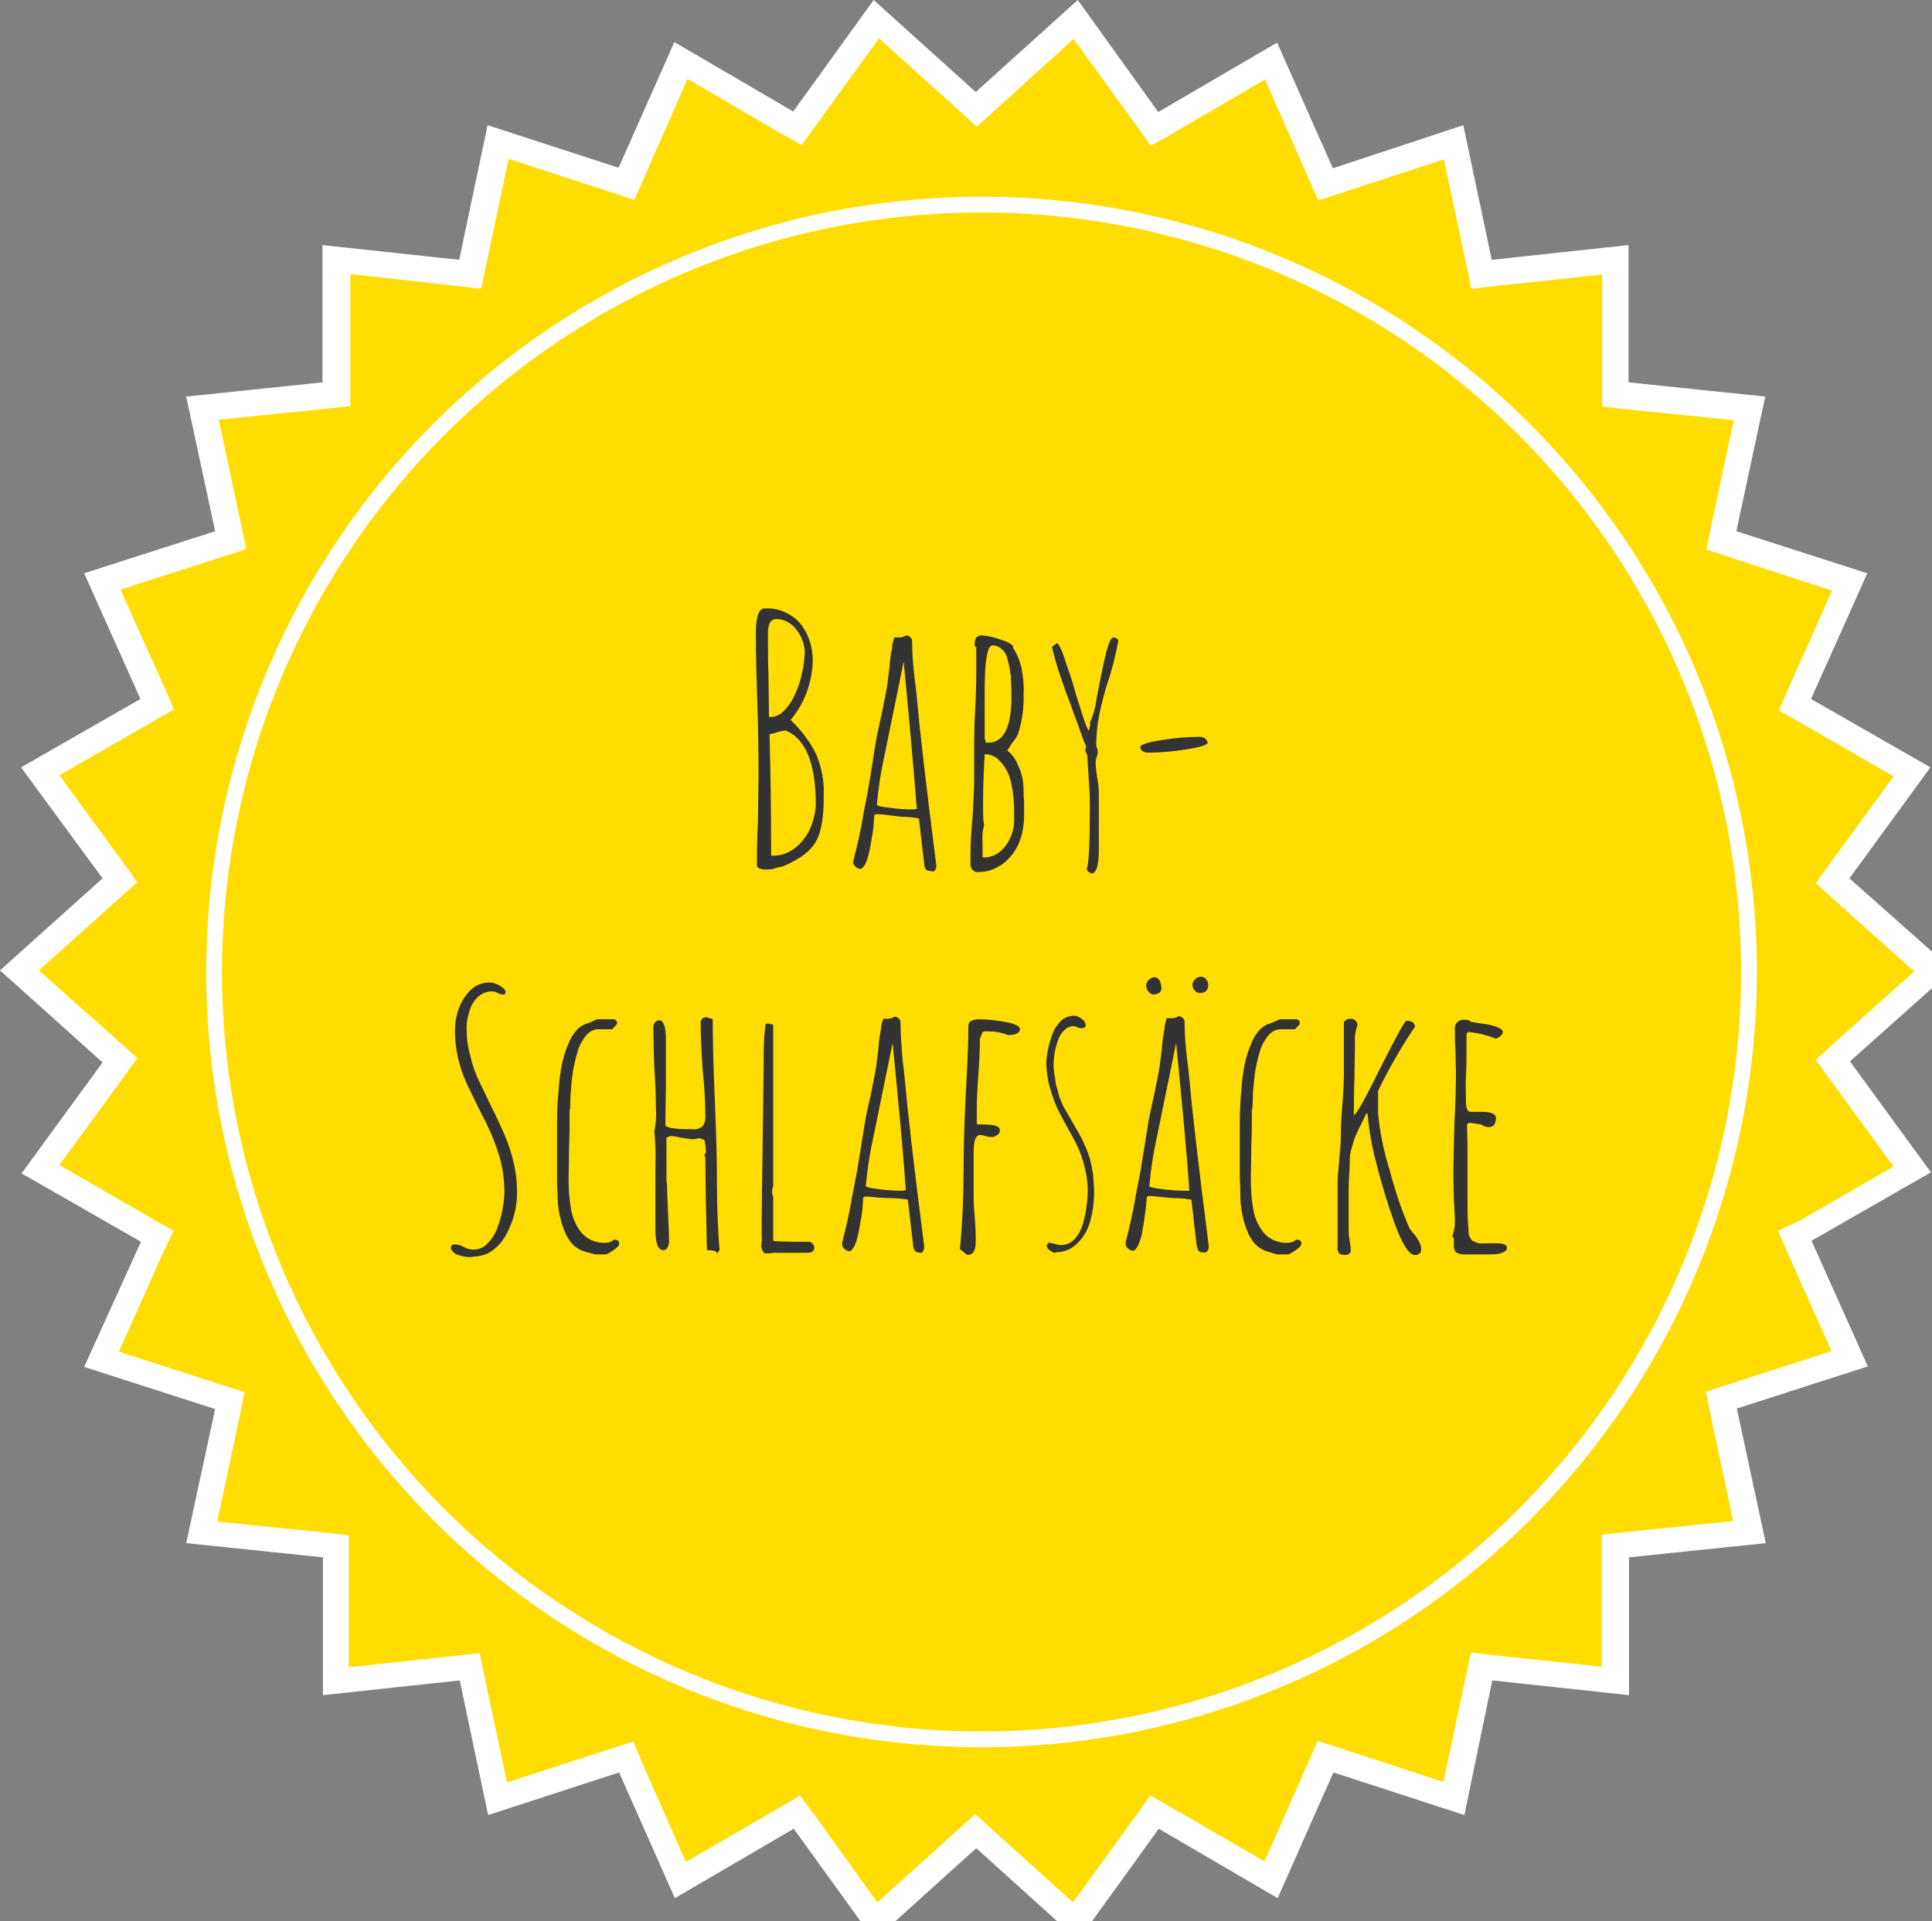 <?xml version="1.0" encoding="utf-8"?>
<!-- Generator: Adobe Illustrator 24.0.2, SVG Export Plug-In . SVG Version: 6.00 Build 0)  -->
<svg version="1.1" id="Ebene_1" xmlns="http://www.w3.org/2000/svg" xmlns:xlink="http://www.w3.org/1999/xlink" x="0px" y="0px"
	 viewBox="0 0 367.3 365.3" style="enable-background:new 0 0 367.3 365.3;" xml:space="preserve">
<rect x="0" y="0" width="367.3" height="365.3" fill="#808080" stroke="none"/>
<style type="text/css">
	.st0{fill:#FFDD00;}
	.st1{fill:#FFFFFF;}
	.st2{fill:#333333;}
	.st3{fill:none;stroke:#FFFFFF;stroke-width:3;stroke-miterlimit:10;}
</style>
<title>Element 7</title>
<g id="Ebene_2_1_">
	<g id="Ebene_1-2">
		<polygon class="st0" points="151.5,344.5 129.3,357.4 119,334 94.6,342 89.3,316.9 63.9,319.6 63.9,294 38.4,291.4 43.8,266.3 
			19.4,258.4 29.9,235.1 7.7,222.3 22.8,201.6 3.7,184.5 22.8,167.4 7.7,146.7 29.9,133.9 19.4,110.5 43.8,102.7 38.4,77.6 63.9,75 
			63.9,49.4 89.3,52.1 94.6,27 119,35 129.3,11.6 151.5,24.4 166.5,3.7 185.5,20.9 204.5,3.7 219.5,24.4 241.7,11.6 252.1,35 
			276.4,27 281.7,52.1 307.2,49.4 307.1,75 332.6,77.6 327.2,102.7 351.6,110.5 341.1,133.9 363.3,146.7 348.2,167.4 367.3,184.5 
			348.2,201.6 363.3,222.3 341.1,235.1 351.6,258.4 327.2,266.3 332.6,291.4 307.1,294 307.2,319.6 281.7,316.9 276.4,342 
			252.1,334 241.7,357.4 219.5,344.5 204.5,365.3 185.5,348.1 166.5,365.3 		"/>
		<path class="st1" d="M204.1,7.4l12.1,16.7l2.6,3.6l3.9-2.2l17.8-10.4l8.3,18.9l1.8,4.1l4.3-1.4l19.6-6.4l4.3,20.2l0.9,4.4l4.4-0.5
			l20.5-2.2v20.6v4.5l4.5,0.5l20.5,2.1l-4.3,20.2l-0.9,4.4l4.3,1.4l19.6,6.4l-8.4,18.8l-1.7,4l3.9,2.2l17.9,10.3l-12.2,16.7
			l-2.6,3.6l3.3,3l15.4,13.8l-15.4,13.8l-3.3,3l2.6,3.6l12.2,16.7l-17.9,10.3L338,234l1.8,4.1l8.4,18.8l-19.6,6.3l-4.3,1.4l0.9,4.4
			l4.3,20.2l-20.5,2.1l-4.5,0.5v4.5v20.6l-20.5-2.2l-4.4-0.5l-0.9,4.4l-4.3,20.2l-19.6-6.4l-4.3-1.4l-1.8,4.1l-8.3,18.8l-17.8-10.3
			l-3.9-2.2l-2.6,3.6l-12.1,16.7l-15.3-13.8l-3.3-3l-3.3,3l-15.3,13.8L154.8,345l-2.7-3.6l-3.9,2.3l-17.8,10.3l-8.3-18.8l-1.7-4.1
			l-4.3,1.4l-19.7,6.4l-4.3-20.2l-0.9-4.4l-4.4,0.5l-20.5,2.2v-20.6v-4.5l-4.5-0.5l-20.5-2.1l4.3-20.2l0.9-4.4l-4.3-1.4l-19.6-6.3
			l8.4-18.8L33,234l-3.9-2.2l-17.8-10.3l12.2-16.7l2.6-3.6l-3.3-3L7.4,184.5l15.4-13.8l3.3-3l-2.6-3.6l-12.2-16.7l17.9-10.3l3.9-2.2
			l-1.8-4.1l-8.4-18.7l19.6-6.3l4.3-1.4l-0.9-4.4l-4.3-20.2l20.5-2.1l4.5-0.5v-4.5V52.1l20.5,2.3l4.4,0.5l0.9-4.4l4.3-20.3l19.6,6.4
			l4.3,1.4l1.8-4.1l8.3-18.9l17.8,10.4l3.9,2.2l2.6-3.6l12.1-16.7l15.3,13.8l3.3,3l3.3-3L204.1,7.4 M204.9,0l-19.4,17.5L166.1,0
			l-15.3,21.2L128.2,8l-10.6,23.9l-24.9-8.1l-5.4,25.6l-26-2.8v26.1l-25.9,2.7l5.5,25.6L16,109l10.7,23.9l-22.7,13L19.5,167L0,184.5
			L19.5,202L4.1,223.1l22.7,13L16,259.9l24.9,8l-5.5,25.5l26,2.7v26.2l26-2.8l5.4,25.6l24.9-8.1l10.6,23.9l22.6-13.2l15.3,21.2
			l19.4-17.5l19.4,17.5l15.3-21.2l22.6,13.2l10.6-23.9l24.9,8.1l5.3-25.6l26,2.8v-26.2l26-2.7l-5.5-25.6l24.9-8l-10.7-23.9l22.7-13
			l-15.4-21.1l19.5-17.4L351.6,167l15.4-21.1l-22.7-13L355,109l-24.9-8l5.5-25.6l-26-2.7V46.6l-26,2.8l-5.4-25.6L253.4,32L242.8,8.1
			l-22.6,13.2L204.9,0z"/>
		<path class="st2" d="M143.9,164.5c0-1.8,0-4.6,0.2-8.4l0.1-8.2c0-3.1,0-7.7-0.2-13.8c-0.2-5.4-0.3-10-0.3-13.7
			c0-3.2,0.6-4.7,1.6-4.7c2.6-0.2,5.1,0.9,6.8,2.8c1.7,2.1,2.5,4.8,2.4,7.5c-0.2,4-1.6,7.8-4.2,10.9c2,1.9,3.7,4.1,4.9,6.6
			c1,2.4,1.5,5,1.4,7.6c0,1.4,0,2.9-0.2,4.3c-0.1,1-0.3,2-0.6,3c-0.3,0.9-0.7,1.8-1.3,2.5c-0.6,0.8-1.4,1.4-2.2,2
			c-1.1,0.7-2.2,1.3-3.4,1.8l-1.3,0.3c-0.4,0.2-0.9,0.3-1.3,0.3h-0.1C144.7,165.4,143.9,165.1,143.9,164.5z M149,135.2
			c0.9-0.9,1.7-2.1,2.2-3.3c0.6-1.3,1-2.6,1.3-4c0.3-1.2,0.4-2.5,0.5-3.8c0-1.6-0.6-3.1-1.6-4.4c-0.9-1.2-2.3-2-3.8-2
			c-1.1,0-1.6,0.9-1.6,2.8c0,3,0,5.6,0.1,7.9l0.1,7.9h0.2C147.3,136.4,148.3,135.9,149,135.2z M150.9,161.4c1.3-0.9,2.3-2.2,3-3.6
			c0.7-1.5,1.1-3.1,1.2-4.7c0-7.9-1.9-12.6-5.7-14.2c-0.6,0-1.1,0.2-1.6,0.3c-0.5,0.2-1,0.3-1.5,0.4c0.2,7.2,0.3,14.9,0.3,23.1h0.2
			h0.2C148.3,162.7,149.7,162.3,150.9,161.4L150.9,161.4z"/>
		<path class="st2" d="M176.1,165.4c-0.3-0.4-0.4-0.8-0.4-1.2c-0.4-3.3-0.6-5.2-0.7-6l-0.3-2.6c-1.1-0.2-2.2-0.3-3.3-0.3L169,155
			c-0.8-0.1-1.5-0.2-2.3-0.2c-0.3,0-0.4,0.1-0.5,0.3c0,0.2,0,0.2,0,0.2l-0.1,1.3c0,0.8-0.3,2.4-0.7,4.7c-0.2,0.9-0.4,1.9-0.8,2.8
			c-0.4,0.7-0.7,1.1-1,1.1c-0.3,0-0.6-0.1-0.9-0.4c-0.3-0.2-0.4-0.4-0.5-0.8V164v-0.2c0.8-3.1,1.5-6.2,2-9.3l0.8-4.1l0.8-4.9
			l0.7-4.4c0.2-1.2,0.6-3.1,1.2-5.7c0.6-3,1-4.9,1.1-6.1c0-0.1,0.1-0.9,0.3-2.4c0.1-1.5,0.3-2.9,0.5-3.7c0-0.7,0.2-1.3,0.4-2h0.5
			c0.2,0,0.3,0,0.5,0c0.4,0,0.9-0.1,1.2-0.4c0.3,0,0.6,0.1,0.8,0.3c0.2,0.2,0.4,0.4,0.4,0.7c0,2.4,0.2,4.8,0.5,7.3
			c0.2,1.4,0.3,2.6,0.4,3.5c0.5,5.7,1.7,16.3,3.7,31.9v0.2c0,0.4-0.2,0.8-0.5,1C176.9,165.6,176.5,165.6,176.1,165.4z M174.3,153.8
			c-0.5-6.3-1.3-15.7-2.5-28l-3.6,17.6c-0.7,3.1-1.2,6.3-1.5,9.6c0,0.2,0.8,0.4,2.5,0.6c1.5,0.2,2.9,0.3,4.4,0.3L174.3,153.8z"/>
		<path class="st2" d="M184.9,165.4c-0.2-0.3-0.4-0.6-0.4-1v-2c0-1.6,0.1-3.9,0.4-7c0.2-3.4,0.3-5.7,0.3-6.9v-3c0-0.9,0-1.8,0-2.9
			c0-1.8,0-4.4,0.2-7.8s0.2-6.2,0.2-7.9v-3.8l-0.3-0.3v-0.4c0-1.1,0.5-1.6,1.4-1.6c1.2,0.1,2.4,0.4,3.5,0.8c1.6,0.5,2.4,1,2.4,1.4
			v0.2c0.8,1.2,1.3,2.5,1.6,3.8c0.3,1.6,0.5,3.3,0.4,4.9c0.1,2.7-0.3,5.3-1.1,7.8l0,0c-0.2,0.3-0.5,0.9-1.1,1.6l-0.9,1.4
			c0.9,0.7,1.6,1.7,2,2.7c0.5,1.1,0.9,2.2,1,3.4c0,0.4,0.1,0.9,0.1,1.5s0,1.3,0.1,2v1.6v0.9c0,4.2-1.3,7.3-4,9.4
			c-1.5,1.1-3.2,1.7-5.1,1.6C185.6,165.9,185.2,165.7,184.9,165.4z M189.9,162.1c0.9-0.7,1.7-1.7,2.1-2.7c0.5-1,0.8-2.2,0.8-3.3
			v-0.3v-1.3c0-1.8-0.1-3.5-0.5-5.3c-0.3-1.9-1.2-3.6-2.6-4.9c-0.7-0.6-1.6-0.9-2.5-0.9c-0.2,3.6-0.3,6.6-0.3,9v1.5c0,1,0,2,0.2,3
			c-0.3,1-0.4,2.1-0.3,3.2v1.6v1.3C187.9,163.1,188.9,162.8,189.9,162.1L189.9,162.1z M187.9,141.2c2.9,0,4.4-2.9,4.4-8.8
			c0-0.5,0-1.4-0.1-2.8v-1.3l-0.1-0.1c-0.1-1.2-0.4-2.3-0.7-3.4c-0.2-0.6-0.6-1.1-1.1-1.5c-0.5-0.4-1-0.6-1.6-0.6
			c-1,0-1.5,2.9-1.5,8.6c0,1.1,0,1.8,0,2.2v3.6c0,0.7,0,1.5,0,2.4v0.8l0.1,0.4l0.1,0.5L187.9,141.2z"/>
		<path class="st2" d="M207,165.8c-0.2-0.1-0.3-0.3-0.4-0.5c0.4-1.1,0.6-4.9,0.6-11.5c0-1.3,0-3.1-0.2-5.5l-0.3-4.7l-0.4-0.9
			l0.2-0.8c-0.3-0.6-0.7-1.6-1.2-3.1s-1.1-2.9-1.6-4.4c-1.6-4.2-2.6-7.2-3.1-9c-0.2-0.8-0.4-1.6-0.6-2.4l0.9-0.7
			c0.4,0,1.1,1.5,1.9,4.2c0.7,1.9,1.3,3.8,1.8,5.7l0.8,2.5c0.8,2.7,1.4,4.1,1.6,4.2l0.3-1.2l-0.1-0.3c0.7-1.5,1.1-3.1,1.3-4.7
			c0.6-3.1,1.1-5.7,1.6-7.8c0.6-2.5,1.1-3.7,1.6-3.7c0.2,0,0.4,0.1,0.6,0.2c0.2,0.1,0.3,0.3,0.3,0.5c-0.5,2.6-1.1,5.2-2,7.8
			c-0.7,2.2-1.2,4.2-1.6,6.1c-0.4,2-0.6,4-0.6,6.1c0.2,0.3,0.3,0.7,0.3,1.1c0,0.3-0.1,0.6-0.2,0.9c-0.1,0.3-0.2,0.7-0.2,1
			c0,0.2,0,1.2,0.3,3c0.2,1,0.3,2,0.3,3c0,1.9,0,3.7,0,5.2v5.5c0,3-0.5,4.5-1.4,4.5C207.3,166,207.2,165.9,207,165.8z"/>
		<path class="st2" d="M217.2,142.8c-0.3-0.2-0.4-0.5-0.4-0.8c0-0.4,1.4-0.9,4.2-1.3c2.3-0.4,4.7-0.6,7.1-0.6c0.4,0,0.7,0.1,1,0.3
			c0.3,0.2,0.4,0.5,0.5,0.8c0,0.4-1.4,0.9-4.2,1.3c-2.4,0.4-4.8,0.6-7.2,0.6C217.8,143.1,217.5,143,217.2,142.8z"/>
		<path class="st2" d="M88.2,238.9c-0.5-0.1-0.9-0.2-1.4-0.4c-0.5-0.2-0.8-0.6-1.1-1.1c0-0.5,0.2-0.8,0.7-0.8c0.6,0,1.3,0.2,1.8,0.5
			c0.5,0.3,1.2,0.5,1.8,0.5c1,0,2-0.4,2.7-1.2c0.9-0.9,1.5-1.9,1.9-3.1c0.8-2.1,1.2-4.3,1.3-6.6c0-2.2-0.3-4.5-0.9-6.6
			c-0.6-2.1-1.4-4.2-2.4-6.2c-0.2-0.5-0.6-1.2-1.1-2.2c-1.1-2.2-1.9-3.9-2.5-5.1c-0.6-1.3-1.2-2.7-1.6-4.2c-0.6-2.1-0.9-4.2-0.9-6.4
			c0-1.4,0.2-2.8,0.7-4.2c0.5-1.3,1.2-2.5,2.2-3.5c1-1,2.3-1.5,3.7-1.5c0.7,0,1.3,0.3,1.9,0.6c0.7,0.4,1.1,0.8,1.1,1.2
			s-0.1,0.5-0.4,0.5c-0.4,0-0.7-0.1-1.1-0.3c-0.3-0.2-0.7-0.3-1.1-0.3c-1,0-2,0.4-2.7,1.1c-0.8,0.8-1.3,1.7-1.6,2.8
			c-0.3,1-0.5,2-0.5,3c0,1.8,0.2,3.6,0.7,5.3c0.4,1.8,1,3.5,1.8,5.1l2.3,4.8l0.7,1.4c0.9,1.9,1.6,3.4,2.1,4.7c0.5,1.3,1,2.7,1.3,4.2
			c0.5,1.9,0.7,3.9,0.7,5.9c0,2.7-0.7,5.4-2,7.8c-0.6,1.2-1.5,2.3-2.6,3.1c-1.1,0.8-2.3,1.2-3.6,1.2C89.4,239.1,88.8,239,88.2,238.9
			z"/>
		<path class="st2" d="M111.3,238c-0.8-0.2-1.5-0.6-2.1-1.1c-0.7-0.6-1.2-1.4-1.6-2.2c-1.1-2.4-1.6-5-1.6-7.6
			c-0.1-1.5-0.1-2.8-0.1-4v-7.5c0-2.9,0-5.6,0.3-8.2c0.1-1.7,0.3-3.3,0.6-4.9c0.3-1.4,0.7-2.8,1.3-4.1c0.4-1.1,1.1-2.2,2-3
			c0.5-0.4,1.1-0.7,1.8-0.9c0.6-0.2,1.1-0.5,1.6-0.7h2.8c0,0,0.1,0,0.2,0h0.3l0.3,0.2c0.1,0.1,0.2,0.2,0.2,0.3c0,0.1,0,0.3,0,0.4
			l-0.9,1h-2.7c-0.9,0-1.7,0.5-2.3,1.2c-0.7,0.9-1.3,1.9-1.6,3.1c-0.4,1.3-0.7,2.6-0.9,3.9c-0.2,1.3-0.3,2.6-0.4,3.9
			c-0.1,1.4-0.1,2.4-0.1,2.9l-0.1,0.3c0,2.5,0,4.7-0.1,6.6l-0.1,6.6c0,1.8,0.1,3.6,0.4,5.3c0.2,1.7,0.9,3.4,1.9,4.7
			c1.1,1.4,2.9,2.2,4.7,2.1c0.6,0,1.2-0.2,1.6-0.6c0.7,0,1,0.2,1,0.7c0,0.5-0.3,0.7-0.8,1.1c-0.5,0.4-1.1,0.7-1.6,1h-2.2L111.3,238z
			"/>
		<path class="st2" d="M134.4,237.7c-0.2-8.1-0.3-14-0.3-17.7l-0.2-0.3l0.3-0.6c0-0.8-0.1-1.6-0.3-2.4l-1-0.3
			c-0.4,0.1-0.9,0.2-1.3,0.2c-0.7-0.1-1.5-0.2-2.2-0.3c-0.7-0.2-1.4-0.3-2-0.3l-0.7,0.3c0,1.5,0,2.9,0,4.2s0,2.6,0,4.2l0.1,0.3
			c0,1.2,0.1,3.1,0.2,5.5c0.1,2.4,0.2,4.2,0.2,5.5c0,0.4-0.1,0.8-0.3,1.2c-0.1,0.3-0.5,0.5-0.8,0.5c-1,0-1.5-1.3-1.5-4
			c0-2.2,0-4.3,0-6.1v-6c0.1-2.2,0-4.3-0.2-6.5c0.3-1.4,0.4-2.9,0.3-4.4c0-2.1-0.1-4.7-0.3-7.7l-0.1-2.6l-0.1-5.1
			c0-0.3,0.1-0.6,0.3-0.9c0.2-0.2,0.5-0.4,0.8-0.4c0.9,0,1.3,1.3,1.3,3.8c0,3,0,5.7,0,8.1c0,2.4-0.1,5.1-0.1,8
			c0,0.5,1.6,0.8,4.9,0.8h0.3c0.6,0.1,1.3-0.1,1.8-0.5c0.4-0.4,0.6-1,0.6-1.6c0-2.3-0.1-5.4-0.5-9.1c-0.3-4-0.4-7.1-0.4-9.1
			c0-0.3,0.1-0.5,0.3-0.7c0.2-0.2,0.5-0.3,0.8-0.3l0.6,0.2c0.2,0,0.4,0.1,0.6,0.2c0,3.4,0.1,8.6,0.4,15.4c0.3,6.8,0.4,12,0.4,15.4
			c0,5.2,0.2,9.5,0.5,13.1l-0.5,0.7C136.4,237.9,135.7,237.7,134.4,237.7z M132.2,213.8l0.1,0.1h-0.1V213.8z"/>
		<path class="st2" d="M144.7,236.9c0.1-0.7,0.2-1.4,0.1-2.2c0-4,0.1-10,0.2-18c0.1-8,0.2-13.7,0.2-17.2l0.1-2.4l0.2-2
			c0-0.2,0.1-0.4,0.3-0.5c0,0,0.1,0,0.1,0c0.3,0,0.6,0.1,0.9,0.2h0.2c0,1,0,1.8,0,2.6v9.8c0,2.1,0,4.5,0,7.2c0,0.5,0,1,0,1.5v1.4
			c0,0.9,0,1.8,0,2.7s0,1.9,0,2.8v2.8l-0.2,0.5l0,0c0,0.1,0,0.2,0,0.3v0.3c0,0.3,0.1,0.6,0.2,0.9L147,234v0.4c0,0.4,0,0.9,0,1.3
			c0,0.2,0.1,0.3,0.3,0.3c0,0,0,0,0.1,0l3.4,0.1h2.1h0.7h0.2c0.3,0,0.5,0.2,0.7,0.4c0.2,0.2,0.3,0.5,0.3,0.8c0,0.5-0.4,0.8-1.1,0.9
			c-0.7,0-2.6,0-5.5,0h0.1c-0.4,0-0.8,0-1.3,0c-0.4,0.1-0.8,0.1-1.2,0.1C145.2,238.4,144.9,237.9,144.7,236.9z"/>
		<path class="st2" d="M174,237.9c-0.3-0.4-0.4-0.8-0.4-1.2c-0.4-3.2-0.6-5.2-0.7-6l-0.3-2.6c-1.1-0.2-2.2-0.3-3.3-0.3l-2.4-0.1
			c-0.8-0.1-1.5-0.2-2.3-0.2c-0.3,0-0.4,0.1-0.5,0.3s0,0.2,0,0.2l-0.1,1.3c0,0.8-0.3,2.4-0.7,4.7c-0.2,0.9-0.4,1.9-0.8,2.8
			c-0.4,0.7-0.7,1.1-1,1.1c-0.3,0-0.6-0.1-0.9-0.4c-0.3-0.2-0.4-0.4-0.5-0.8v-0.2v-0.2c0.8-3.1,1.5-6.2,2-9.3l0.8-4.1l0.8-4.9
			l0.7-4.4c0.2-1.2,0.6-3.1,1.2-5.7c0.6-3,1-4.9,1.1-6.1c0-0.1,0.1-0.9,0.3-2.4c0.1-1.5,0.3-2.9,0.5-3.7c0-0.7,0.2-1.3,0.4-2h0.4
			c0.2,0,0.3,0,0.5,0c0.4,0,0.9-0.1,1.2-0.4c0.3,0,0.6,0.1,0.8,0.3c0.2,0.2,0.4,0.4,0.4,0.7c0,2.4,0.2,4.8,0.4,7.3
			c0.2,1.4,0.3,2.6,0.4,3.5c0.5,5.7,1.7,16.3,3.7,31.9v0.2c0,0.4-0.2,0.8-0.5,1C174.7,238.2,174.3,238.1,174,237.9z M172.2,226.3
			c-0.4-6.3-1.3-15.7-2.5-28l-3.6,17.6c-0.7,3.1-1.2,6.3-1.5,9.6c0,0.2,0.8,0.4,2.5,0.6c1.5,0.2,2.9,0.3,4.4,0.3L172.2,226.3z"/>
		<path class="st2" d="M182.5,237.5c0.5-5.3,0.7-10.7,0.7-16c0-3,0.1-7.4,0.4-13.3c0.3-5.5,0.5-9.9,0.5-13.2c0-0.4,0.2-0.8,0.6-0.9
			c0.4-0.2,0.8-0.3,1.3-0.3c1.7,0,3.4,0.2,5.1,0.5c1.8,0.3,2.8,0.8,2.8,1.4c0,0.7-0.8,1.1-2.3,1.1c-1.2-0.5-2.4-0.7-3.7-0.7h-0.8
			c-0.1,0-0.2,0.1-0.3,0.2c-0.1,0.1-0.1,0.3-0.2,0.4c-0.1,0.3-0.1,0.5-0.3,0.7c0,2-0.1,4.3-0.3,7c-0.2,2.7-0.3,4.9-0.3,6.9v2.3
			c0,0.2,0.3,0.2,1.1,0.2c2.2,0,3.3,0.3,3.3,1.1c0,0.4-0.2,0.7-0.5,0.9c-0.3,0.2-0.7,0.4-1.1,0.4c-0.4,0-0.8-0.1-1.1-0.2
			c-0.4-0.1-0.7-0.2-1.1-0.2c-0.8,0-1.2,1.1-1.2,3.3v7.5c0,1.1,0,2.6,0.2,4.7c0.2,2.1,0.2,3.7,0.2,4.7c0,1.8-0.5,2.6-1.6,2.6
			L182.5,237.5z"/>
		<path class="st2" d="M199.7,237.8c-0.4-0.2-0.7-0.6-0.7-1l0.3-0.5c0.4,0,0.8,0.1,1.2,0.2c1.3,0.5,2.8,0.2,3.8-0.9
			c0.8-0.9,1.3-1.9,1.6-3c0.6-2.1,0.9-4.3,0.9-6.5c-0.1-3.4-1.1-6.8-2.8-9.8c-1.1-2-2-3.6-2.6-4.8c-0.7-1.3-1.2-2.7-1.6-4.1
			c-0.6-1.7-0.8-3.4-0.9-5.2c0.1-1.9,0.5-3.8,1.2-5.6c0.3-0.9,0.9-1.8,1.6-2.5c0.6-0.6,1.5-0.9,2.3-1c0.6,0,1.2,0.2,1.6,0.6
			c0.5,0.3,0.8,0.7,0.8,1.3c0,0.3-0.3,0.5-0.9,0.5c-0.2,0-0.5-0.1-0.7-0.2c-0.2-0.1-0.5-0.2-0.7-0.2c-0.7,0-1.3,0.3-1.8,0.8
			c-0.6,0.6-1,1.3-1.2,2c-0.5,1.4-0.8,3-0.8,4.5c0,0.9,0.1,1.7,0.3,2.6c0,0.3,0,0.5,0.1,0.7c0,0.1,0,0.3,0,0.4l0.4,1.3l0.3,1.2
			l0.5,1.2c0.1,0.3,0.3,0.6,0.4,0.8l0.4,0.7l0.8,1.4c0.2,0.3,0.5,0.9,1.1,1.9c0.6,1,1.2,2.1,1.6,3.1c0.4,0.8,0.7,1.7,1,2.6
			c0.2,0.8,0.4,1.8,0.6,2.9c0.1,1.2,0.2,2.4,0.2,3.6c0,2-0.3,4-0.9,5.9c-0.6,1.9-1.8,3.5-3.4,4.6c-0.9,0.5-1.9,0.8-2.9,0.8l-0.3,0.1
			C200.5,238.3,200.1,238.1,199.7,237.8z M206.3,195.4L206.3,195.4L206.3,195.4z"/>
		<path class="st2" d="M227.9,237.9c-0.2-0.4-0.4-0.8-0.4-1.2c-0.4-3.2-0.6-5.2-0.7-6l-0.3-2.6c-1.1-0.2-2.2-0.3-3.3-0.3l-2.4-0.2
			c-0.8-0.1-1.5-0.2-2.3-0.2c-0.2,0-0.4,0.1-0.5,0.3c0,0.1,0,0.2,0,0.2l-0.1,1.3c-0.2,1.6-0.4,3.2-0.7,4.7c-0.1,1-0.4,1.9-0.8,2.8
			c-0.3,0.7-0.7,1.1-1,1.1c-0.3,0-0.6-0.1-0.9-0.4c-0.3-0.2-0.4-0.4-0.5-0.8v-0.2v-0.2c0.8-3.1,1.5-6.2,2-9.3l0.8-4.1l0.8-4.9
			l0.7-4.4c0.2-1.2,0.6-3.1,1.2-5.7c0.6-3,1-4.9,1.1-6.1c0-0.1,0.1-0.9,0.3-2.4c0.1-1.5,0.3-2.9,0.5-3.7c0-0.7,0.2-1.3,0.4-2h0.5
			c0.2,0,0.3,0,0.5,0c0.4,0,0.9-0.1,1.2-0.4c0.3,0,0.6,0.1,0.8,0.3c0.2,0.2,0.4,0.4,0.4,0.7c0,2.4,0.2,4.8,0.5,7.3
			c0.2,1.4,0.3,2.6,0.4,3.5c0.5,5.7,1.7,16.3,3.7,31.9v0.2c0,0.4-0.2,0.8-0.5,1C228.7,238.2,228.3,238.1,227.9,237.9z M218.3,188.5
			c-0.2-0.3-0.4-0.7-0.4-1.1c0-0.4,0.2-0.8,0.5-1.1c0.3-0.3,0.7-0.5,1.1-0.5c0.4,0,0.8,0.3,1,0.7c0.2,0.5,0.3,1,0.3,1.5
			c0,0.3-0.2,0.7-0.5,0.8c-0.3,0.2-0.7,0.3-1.2,0.3C218.9,189,218.5,188.8,218.3,188.5L218.3,188.5z M226.1,226.3
			c-0.4-6.3-1.3-15.7-2.5-28l-3.6,17.6c-0.7,3.1-1.2,6.3-1.5,9.6c0,0.2,0.8,0.4,2.5,0.6c1.5,0.2,2.9,0.3,4.4,0.3H226.1z
			 M227.1,188.3c-0.2-0.3-0.4-0.6-0.4-1c0-0.4,0.2-0.8,0.5-1.1c0.3-0.3,0.7-0.5,1.1-0.5c0.4,0,0.8,0.2,1,0.5
			c0.3,0.3,0.4,0.7,0.4,1.1c0,1-0.6,1.5-1.6,1.5C227.7,188.8,227.3,188.6,227.1,188.3L227.1,188.3z"/>
		<path class="st2" d="M241.1,238c-0.8-0.2-1.5-0.6-2.1-1.1c-0.7-0.6-1.2-1.4-1.6-2.2c-1.1-2.4-1.6-5-1.6-7.6c0-1.5-0.1-2.8-0.1-4
			v-7.5c0-2.9,0-5.6,0.3-8.2c0.1-1.7,0.3-3.3,0.6-4.9c0.3-1.4,0.7-2.8,1.3-4.1c0.4-1.1,1.1-2.2,2-3c0.5-0.4,1.1-0.7,1.8-0.9
			c0.6-0.2,1.1-0.5,1.6-0.7h2.8c0.1,0,0.1,0,0.2,0h0.3l0.3,0.2c0.1,0.1,0.2,0.2,0.2,0.3c0,0.1,0,0.3,0,0.4l-0.9,1h-2.8
			c-0.9,0-1.7,0.5-2.3,1.2c-0.7,0.9-1.3,1.9-1.6,3.1c-0.4,1.3-0.7,2.6-0.9,3.9c-0.2,1.5-0.3,2.8-0.4,3.9c0,1.4-0.1,2.4-0.1,2.9
			l-0.1,0.3c0,2.5,0,4.7-0.1,6.6l-0.1,6.6c0,1.8,0.1,3.6,0.4,5.3c0.2,1.7,0.9,3.4,1.9,4.7c1.1,1.4,2.9,2.2,4.7,2.1
			c0.6,0,1.2-0.2,1.6-0.6c0.7,0,1,0.2,1,0.7c0,0.5-0.3,0.7-0.8,1.1c-0.5,0.4-1.1,0.7-1.6,1h-2.2L241.1,238z"/>
		<path class="st2" d="M265.2,232.8c-1.4-3.9-2.6-7.8-3.6-11.9c-0.8-2.9-1.3-5.9-1.6-9l-0.2-0.3l-1,2.1c-0.5,0.9-0.8,1.7-1.1,2.3
			c-0.3,0.7-0.5,1.5-0.7,2.2c-0.3,0.8-0.4,1.7-0.4,2.6c0,0.8,0,1.6-0.1,2.4l-0.1,2.4v8.5c0,0.6,0.1,1.3,0.2,1.9
			c0.1,0.6,0.2,1.2,0.2,1.8c0,0.2-0.1,0.4-0.3,0.6c-0.2,0.1-0.5,0.2-0.7,0.2c-0.4,0-0.8,0-1.2-0.3c-0.2-0.3-0.4-0.7-0.3-1.1v-12.4
			c0-0.7,0.1-2.1,0.3-4.2c0.2-2.1,0.3-3.4,0.3-4.2c0-1.8,0.1-4,0.3-6.4c0.2-2.4,0.3-4.6,0.3-6.3v-9.3c0.2-0.5,0.7-0.7,1.3-0.7
			c0.7,0,1.2,0.5,1.3,1.2c0,0,0,0,0,0c-0.4,1-0.6,2.1-0.5,3.2l-0.1,6.9c-0.1,2.1-0.1,4.4-0.1,7c0.5-0.1,2.2-3.2,5.1-9.1
			c3-5.9,4.6-8.9,4.9-8.8c1.1,0,1.6,0.4,1.6,1.1c-2.6,3.9-5,8-7,12.2v2.1c0,0.6,0,1.3,0,2.1c0.3,3.7,1.1,7.4,2.2,10.9
			c1,3.8,2.2,7.5,3.8,11.1c0.5,0.7,0.8,1,0.9,1.1c0.4,0.5,0.7,1,1,1.6c0.2,0.4,0.3,0.8,0.3,1.3c0,0.3-0.1,0.5-0.3,0.7
			c-0.2,0.2-0.5,0.3-0.8,0.3C268,238.8,266.7,236.8,265.2,232.8z"/>
		<path class="st2" d="M276.4,237.1v-0.9c0-0.3,0-0.5,0-0.8l-0.3-0.3c0.3-0.9,0.5-1.8,0.5-2.7c0-1-0.1-2.5-0.2-4.4l-0.1-4.4
			c0-2.2,0.1-5.5,0.2-9.9c0.2-3.9,0.3-7.2,0.3-9.9l-0.1-4c-0.1-1.2-0.1-2.5-0.1-4c-0.1-0.5,0.1-1.1,0.5-1.5c0.4-0.3,0.9-0.5,1.5-0.4
			c0.4,0,0.8,0.1,1.1,0.4c0.6,0.1,1.3,0.2,1.9,0.3c1,0.1,1.9,0.3,2.8,0.6c0.8,0.3,1.3,0.6,1.3,1s-0.4,0.9-1.3,1.3
			c-1.7-0.7-3.5-1.1-5.3-1.3l-0.3,0.4c0,0.4,0,1.3,0,2.8c0,1.9,0,3.6-0.1,5.1c-0.1,1.5,0,3.3,0,5.1c0,1.2,0.3,1.8,0.9,1.8h1.1
			c0.4,0,0.7,0,1.1,0c1.7,0,2.6,0.4,2.6,1.2c0,0.4-0.1,0.9-0.3,1.2c-0.2,0.3-0.6,0.5-1,0.5c-0.6,0-1.1-0.2-1.5-0.5l-2.1-0.3h-0.3
			l-0.3,0.3v0.2c0,0.7,0.1,2.5,0.1,5.2c0,1.6,0,3.3,0,4.7v4.7c0,1.6,0,3.5,0.2,5.3c-0.1,0.7,0.2,1.5,0.7,2c0.7,0.4,1.4,0.6,2.2,0.5
			h1.2c0.4,0,0.9,0,1.3,0c1.3,0,1.9,0.3,1.9,0.9c0,0.6-1,1.2-2.9,1.2h-5.4C276.9,238.4,276.5,238,276.4,237.1z"/>
		<circle class="st3" cx="186.6" cy="184.8" r="145.9"/>
	</g>
</g>
</svg>
